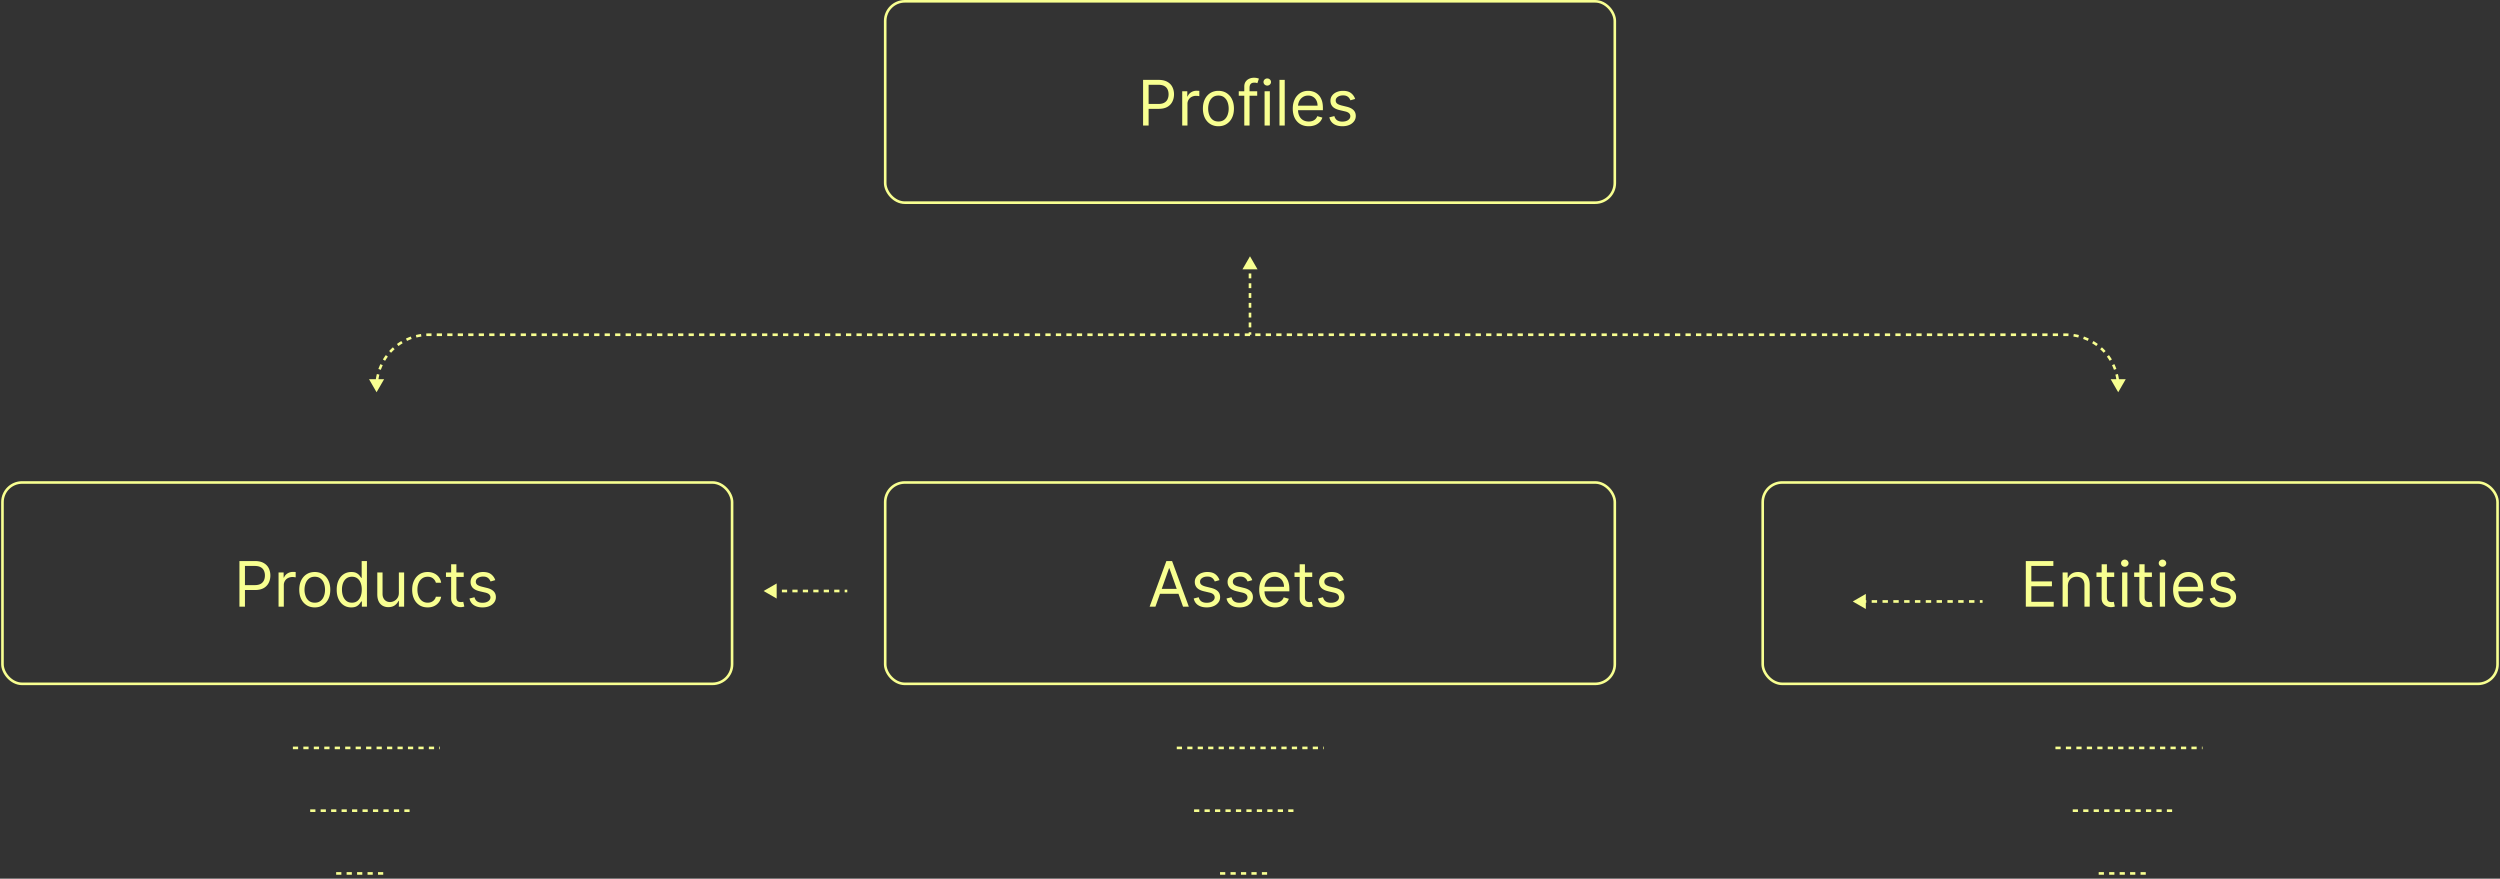 <svg xmlns="http://www.w3.org/2000/svg" width="478" height="168" fill="none"><rect width="100%" height="100%" fill="#333333" stroke="none"/><rect width="139.5" height="38.5" x="169.25" y=".25" stroke="#F8FF91" stroke-width=".5" rx="3.75"/><path fill="#F8FF91" d="M218.557 24v-8.727h2.949c.684 0 1.244.123 1.679.37.437.245.761.576.971.993.21.418.316.884.316 1.398 0 .514-.106.982-.316 1.402a2.34 2.34 0 0 1-.963 1.006c-.434.247-.991.37-1.67.37h-2.114v-.937h2.08c.468 0 .845-.081 1.129-.243.284-.162.49-.38.618-.656a2.2 2.2 0 0 0 .196-.942c0-.35-.066-.662-.196-.937a1.398 1.398 0 0 0-.622-.648c-.287-.16-.668-.239-1.142-.239h-1.858V24h-1.057Zm7.481 0v-6.546h.971v.99h.068c.12-.325.336-.587.648-.79a1.908 1.908 0 0 1 1.057-.302 10.862 10.862 0 0 1 .528.017v1.023a2.968 2.968 0 0 0-.234-.038 2.304 2.304 0 0 0-.379-.03 1.79 1.79 0 0 0-.853.2 1.47 1.47 0 0 0-.801 1.334V24h-1.005Zm6.924.136c-.591 0-1.109-.14-1.555-.421a2.868 2.868 0 0 1-1.04-1.18c-.247-.507-.371-1.098-.371-1.774 0-.681.124-1.277.371-1.785.25-.509.597-.904 1.04-1.185.446-.281.964-.422 1.555-.422s1.108.14 1.551.422a2.81 2.81 0 0 1 1.04 1.185c.25.508.375 1.104.375 1.785 0 .677-.125 1.267-.375 1.773a2.82 2.82 0 0 1-1.04 1.18c-.443.282-.96.422-1.551.422Zm0-.903c.449 0 .819-.115 1.108-.345.29-.23.505-.533.644-.908a3.48 3.48 0 0 0 .209-1.219c0-.437-.07-.845-.209-1.223a2.058 2.058 0 0 0-.644-.916c-.289-.233-.659-.35-1.108-.35-.449 0-.818.117-1.108.35a2.064 2.064 0 0 0-.643.916 3.515 3.515 0 0 0-.209 1.223c0 .438.07.844.209 1.22.139.374.354.677.643.907.29.23.659.345 1.108.345Zm7.416-5.779v.853h-3.528v-.852h3.528ZM237.907 24v-7.449c0-.375.088-.687.264-.937.176-.25.405-.438.686-.563.281-.125.578-.187.891-.187.247 0 .448.02.605.06.156.04.272.076.349.11l-.29.87a4.967 4.967 0 0 0-.213-.065 1.286 1.286 0 0 0-.349-.038c-.333 0-.573.084-.72.252-.145.167-.218.413-.218.737V24h-1.005Zm3.881 0v-6.546h1.005V24h-1.005Zm.511-7.636a.715.715 0 0 1-.507-.2.645.645 0 0 1-.209-.482c0-.188.07-.348.209-.482a.715.715 0 0 1 .507-.2.7.7 0 0 1 .503.2.637.637 0 0 1 .213.482.638.638 0 0 1-.213.481.7.7 0 0 1-.503.2Zm3.342-1.091V24h-1.006v-8.727h1.006Zm4.586 8.863c-.63 0-1.174-.139-1.632-.417a2.805 2.805 0 0 1-1.052-1.176c-.245-.506-.367-1.094-.367-1.765 0-.67.122-1.261.367-1.772a2.892 2.892 0 0 1 1.031-1.202c.443-.29.96-.435 1.551-.435a3.1 3.1 0 0 1 1.01.17c.332.114.635.3.908.555.272.253.49.588.652 1.005.162.418.243.932.243 1.543v.426h-5.046v-.87h4.023c0-.369-.074-.698-.222-.988a1.67 1.67 0 0 0-.622-.686 1.741 1.741 0 0 0-.946-.251c-.401 0-.747.1-1.04.298a1.96 1.96 0 0 0-.669.767 2.256 2.256 0 0 0-.234 1.014v.58c0 .494.085.913.256 1.257.173.34.413.6.72.78.306.176.663.264 1.069.264a2.2 2.2 0 0 0 .716-.11c.216-.078.402-.191.558-.342a1.55 1.55 0 0 0 .363-.57l.971.272c-.102.33-.274.62-.515.87a2.52 2.52 0 0 1-.895.579 3.321 3.321 0 0 1-1.198.204Zm8.877-5.215-.904.255a1.677 1.677 0 0 0-.251-.439 1.223 1.223 0 0 0-.443-.358c-.188-.094-.428-.14-.72-.14-.401 0-.735.092-1.002.277-.264.181-.396.413-.396.694 0 .25.091.448.273.593.181.144.465.265.852.362l.971.238c.586.143 1.022.36 1.309.652.287.29.43.664.43 1.121 0 .375-.108.71-.324 1.006a2.145 2.145 0 0 1-.895.699c-.383.17-.829.255-1.338.255-.667 0-1.22-.145-1.657-.434-.438-.29-.715-.713-.831-1.27l.954-.239c.091.352.263.617.516.793.255.176.589.264 1.001.264.469 0 .841-.1 1.117-.298.278-.202.417-.444.417-.725a.761.761 0 0 0-.238-.57c-.159-.157-.404-.273-.733-.35l-1.091-.256c-.6-.142-1.04-.362-1.321-.66-.279-.301-.418-.678-.418-1.13 0-.369.104-.696.311-.98.21-.284.496-.507.857-.669a3.004 3.004 0 0 1 1.236-.243c.647 0 1.156.142 1.525.427.372.284.636.659.793 1.125Z"/><rect width="139.5" height="38.5" x=".472" y="92.25" stroke="#F8FF91" stroke-width=".5" rx="3.75"/><path fill="#F8FF91" d="M45.779 116v-8.727h2.949c.684 0 1.244.123 1.679.37.437.245.761.576.971.993.21.418.316.884.316 1.398 0 .514-.105.982-.316 1.402a2.342 2.342 0 0 1-.963 1.006c-.434.247-.991.37-1.67.37H46.63v-.937h2.08c.469 0 .845-.081 1.13-.243a1.45 1.45 0 0 0 .617-.656c.13-.279.196-.592.196-.942a2.16 2.16 0 0 0-.196-.937 1.397 1.397 0 0 0-.622-.648c-.287-.159-.668-.239-1.142-.239h-1.858V116h-1.057Zm7.48 0v-6.545h.972v.988h.069c.119-.324.335-.586.647-.788a1.905 1.905 0 0 1 1.057-.303 10.855 10.855 0 0 1 .529.017v1.023a3.329 3.329 0 0 0-.235-.038c-.12-.02-.246-.03-.38-.03-.317 0-.601.067-.851.2a1.467 1.467 0 0 0-.801 1.334V116H53.26Zm6.925.136c-.59 0-1.109-.14-1.555-.422a2.861 2.861 0 0 1-1.04-1.18c-.247-.506-.37-1.097-.37-1.773 0-.681.123-1.277.37-1.785.25-.509.597-.904 1.04-1.185.446-.281.965-.422 1.556-.422.59 0 1.107.141 1.55.422a2.81 2.81 0 0 1 1.04 1.185c.25.508.375 1.104.375 1.785 0 .676-.125 1.267-.375 1.773a2.822 2.822 0 0 1-1.04 1.18c-.443.282-.96.422-1.55.422Zm0-.903c.45 0 .819-.115 1.108-.345.29-.23.505-.533.644-.908.14-.375.209-.781.209-1.219 0-.437-.07-.845-.21-1.223a2.065 2.065 0 0 0-.643-.916c-.29-.233-.659-.349-1.108-.349-.448 0-.818.116-1.107.349-.29.233-.505.539-.644.916-.14.378-.209.786-.209 1.223 0 .438.07.844.21 1.219.138.375.353.678.643.908.29.23.659.345 1.108.345Zm6.973.903c-.545 0-1.027-.137-1.444-.413-.418-.278-.745-.67-.98-1.176-.236-.509-.354-1.109-.354-1.803 0-.687.118-1.284.353-1.789.236-.506.564-.897.985-1.172.42-.276.906-.414 1.457-.414.426 0 .763.071 1.01.213.25.14.44.299.571.478.134.176.237.321.311.434h.085v-3.221h1.006V116h-.971v-1.006h-.12c-.074.12-.179.27-.315.452a1.87 1.87 0 0 1-.584.482c-.253.139-.59.208-1.01.208Zm.136-.903c.404 0 .745-.105 1.023-.315.279-.213.49-.507.635-.882.145-.378.218-.814.218-1.309 0-.488-.072-.916-.213-1.282a1.862 1.862 0 0 0-.631-.861c-.279-.208-.622-.311-1.032-.311-.426 0-.78.109-1.065.328-.281.216-.493.51-.635.882a3.51 3.51 0 0 0-.209 1.244c0 .466.072.889.213 1.27.145.378.359.679.64.904.284.221.636.332 1.056.332Zm8.97-1.909v-3.869h1.006V116h-1.005v-1.108h-.069a2.15 2.15 0 0 1-.715.848c-.324.23-.733.345-1.228.345-.409 0-.772-.089-1.09-.268a1.884 1.884 0 0 1-.75-.818c-.182-.367-.273-.829-.273-1.385v-4.159h1.005v4.09c0 .478.134.858.401 1.143.27.284.614.426 1.031.426.25 0 .505-.064.763-.192.261-.128.48-.324.656-.588.18-.264.269-.601.269-1.01Zm5.507 2.812c-.613 0-1.142-.145-1.585-.434a2.833 2.833 0 0 1-1.023-1.198c-.238-.508-.357-1.089-.357-1.743 0-.664.122-1.251.366-1.76.247-.511.59-.91 1.031-1.197.444-.29.96-.435 1.551-.435.46 0 .875.086 1.245.256.37.17.672.409.907.716.236.307.382.665.44 1.074h-1.006a1.557 1.557 0 0 0-.512-.793c-.261-.233-.613-.349-1.056-.349-.393 0-.736.102-1.032.307a1.995 1.995 0 0 0-.686.856c-.162.367-.243.797-.243 1.291 0 .506.08.946.239 1.321.162.375.39.666.682.874.295.207.642.311 1.04.311.26 0 .498-.045.711-.136a1.468 1.468 0 0 0 .857-1.006h1.005a2.333 2.333 0 0 1-.421 1.044 2.358 2.358 0 0 1-.883.733c-.363.179-.787.268-1.27.268Zm6.891-6.681v.852H85.27v-.852h3.392Zm-2.403-1.569h1.005v6.239c0 .284.042.497.124.639a.64.64 0 0 0 .324.281c.133.046.274.069.422.069.11 0 .201-.006.272-.017l.17-.035.205.904a2.189 2.189 0 0 1-.75.119c-.284 0-.562-.061-.835-.183a1.657 1.657 0 0 1-.673-.558c-.176-.25-.264-.566-.264-.946v-6.512Zm8.435 3.034-.903.256a1.686 1.686 0 0 0-.252-.439 1.221 1.221 0 0 0-.443-.358c-.188-.093-.427-.14-.72-.14-.4 0-.734.092-1.002.277-.264.181-.396.413-.396.694 0 .25.091.448.273.593.182.144.466.265.852.362l.972.238c.585.142 1.021.36 1.308.652.287.29.43.664.43 1.121 0 .375-.108.71-.323 1.006a2.156 2.156 0 0 1-.895.699c-.384.17-.83.255-1.338.255-.668 0-1.22-.145-1.658-.434-.438-.29-.715-.713-.831-1.27l.955-.239c.09.352.262.617.515.793.256.176.59.264 1.002.264.468 0 .84-.099 1.116-.298.278-.202.418-.443.418-.725a.763.763 0 0 0-.239-.571c-.16-.156-.404-.272-.733-.349l-1.09-.256c-.6-.142-1.04-.362-1.322-.66-.278-.302-.417-.678-.417-1.13 0-.369.103-.696.31-.98a2.12 2.12 0 0 1 .857-.669 3.006 3.006 0 0 1 1.236-.243c.648 0 1.156.142 1.525.426a2.3 2.3 0 0 1 .793 1.125Z"/><rect width="139.5" height="38.5" x="169.25" y="92.25" stroke="#F8FF91" stroke-width=".5" rx="3.75"/><path fill="#F8FF91" d="M220.915 116h-1.108l3.204-8.727h1.091l3.205 8.727h-1.108l-2.608-7.347h-.068L220.915 116Zm.409-3.409h4.466v.937h-4.466v-.937Zm11.842-1.671-.903.256a1.689 1.689 0 0 0-.252-.439 1.217 1.217 0 0 0-.443-.358c-.187-.093-.427-.14-.72-.14-.401 0-.734.092-1.001.277-.265.181-.397.413-.397.694 0 .25.091.448.273.593.182.144.466.265.852.362l.972.238c.585.142 1.021.36 1.308.652.287.29.431.664.431 1.121 0 .375-.108.71-.324 1.006a2.16 2.16 0 0 1-.895.699c-.384.17-.83.255-1.338.255-.668 0-1.22-.145-1.658-.434-.437-.29-.714-.713-.831-1.27l.955-.239c.091.352.262.617.515.793.256.176.59.264 1.002.264.468 0 .841-.099 1.116-.298.279-.202.418-.443.418-.725a.763.763 0 0 0-.239-.571c-.159-.156-.403-.272-.733-.349l-1.091-.256c-.599-.142-1.04-.362-1.321-.66-.278-.302-.417-.678-.417-1.13 0-.369.103-.696.311-.98.21-.284.495-.507.856-.669a3.01 3.01 0 0 1 1.236-.243c.648 0 1.156.142 1.526.426.372.285.636.66.792 1.125Zm6.27 0-.904.256a1.684 1.684 0 0 0-.251-.439 1.226 1.226 0 0 0-.443-.358c-.188-.093-.428-.14-.72-.14-.401 0-.735.092-1.002.277-.264.181-.396.413-.396.694 0 .25.091.448.273.593.181.144.465.265.852.362l.971.238c.586.142 1.022.36 1.309.652.287.29.43.664.43 1.121 0 .375-.108.71-.324 1.006a2.153 2.153 0 0 1-.895.699c-.383.17-.829.255-1.338.255-.667 0-1.22-.145-1.657-.434-.438-.29-.715-.713-.831-1.27l.954-.239c.091.352.263.617.516.793.255.176.589.264 1.001.264.469 0 .841-.099 1.117-.298.278-.202.417-.443.417-.725a.762.762 0 0 0-.238-.571c-.159-.156-.404-.272-.733-.349l-1.091-.256c-.6-.142-1.04-.362-1.321-.66-.279-.302-.418-.678-.418-1.13 0-.369.104-.696.311-.98.21-.284.496-.507.857-.669a3.003 3.003 0 0 1 1.236-.243c.647 0 1.156.142 1.525.426.372.285.636.66.793 1.125Zm4.377 5.216c-.63 0-1.175-.139-1.632-.417a2.808 2.808 0 0 1-1.052-1.176c-.245-.506-.367-1.094-.367-1.765 0-.67.122-1.261.367-1.772.247-.515.59-.915 1.031-1.202.443-.29.96-.435 1.551-.435.341 0 .677.057 1.01.171.332.113.635.298.908.554.272.253.49.588.652 1.005.161.418.242.932.242 1.543v.426h-5.045v-.869h4.023c0-.369-.074-.699-.222-.989a1.67 1.67 0 0 0-.622-.686 1.746 1.746 0 0 0-.946-.251c-.401 0-.747.099-1.04.298a1.96 1.96 0 0 0-.669.767 2.254 2.254 0 0 0-.234 1.014v.58c0 .494.085.913.255 1.257.174.341.414.601.721.78.306.176.663.264 1.069.264.264 0 .503-.037.716-.111.216-.077.402-.19.558-.341a1.55 1.55 0 0 0 .363-.571l.971.273a2.158 2.158 0 0 1-.515.869 2.52 2.52 0 0 1-.895.58 3.33 3.33 0 0 1-1.198.204Zm7.087-6.681v.852h-3.392v-.852h3.392Zm-2.404-1.569h1.006v6.239c0 .284.041.497.124.639a.637.637 0 0 0 .324.281c.133.046.274.069.421.069.111 0 .202-.006.273-.017l.171-.035.204.904a2.178 2.178 0 0 1-.75.119c-.284 0-.562-.061-.835-.183a1.656 1.656 0 0 1-.673-.558c-.176-.25-.265-.566-.265-.946v-6.512Zm8.436 3.034-.904.256a1.656 1.656 0 0 0-.251-.439 1.226 1.226 0 0 0-.443-.358c-.188-.093-.428-.14-.72-.14-.401 0-.735.092-1.002.277-.264.181-.396.413-.396.694 0 .25.091.448.273.593.181.144.466.265.852.362l.971.238c.586.142 1.022.36 1.309.652.287.29.43.664.43 1.121 0 .375-.108.71-.324 1.006a2.153 2.153 0 0 1-.895.699c-.383.17-.829.255-1.338.255-.667 0-1.22-.145-1.657-.434-.438-.29-.715-.713-.831-1.27l.954-.239c.091.352.263.617.516.793.256.176.589.264 1.001.264.469 0 .841-.099 1.117-.298.278-.202.417-.443.417-.725a.762.762 0 0 0-.238-.571c-.159-.156-.404-.272-.733-.349l-1.091-.256c-.6-.142-1.04-.362-1.321-.66-.279-.302-.418-.678-.418-1.13 0-.369.104-.696.311-.98.211-.284.496-.507.857-.669a3.003 3.003 0 0 1 1.236-.243c.647 0 1.156.142 1.525.426.372.285.637.66.793 1.125Z"/><rect width="140.5" height="38.5" x="337.028" y="92.25" stroke="#F8FF91" stroke-width=".5" rx="3.75"/><path fill="#F8FF91" d="M387.335 116v-8.727h5.267v.937h-4.211v2.949h3.938v.938h-3.938v2.965h4.279V116h-5.335Zm8.041-3.938V116h-1.006v-6.545h.972v1.022h.085c.153-.332.386-.599.699-.801.312-.204.716-.307 1.21-.307.443 0 .831.091 1.163.273.333.179.591.452.776.818.185.364.277.824.277 1.381V116h-1.006v-4.091c0-.514-.133-.915-.4-1.202-.267-.289-.634-.434-1.1-.434-.321 0-.608.069-.86.209-.25.139-.448.342-.593.609-.145.267-.217.591-.217.971Zm8.86-2.607v.852h-3.392v-.852h3.392Zm-2.403-1.569h1.006v6.239c0 .284.041.497.123.639a.637.637 0 0 0 .324.281c.134.046.274.069.422.069.111 0 .202-.006.273-.017l.17-.035.205.904a2.246 2.246 0 0 1-.75.119c-.284 0-.563-.061-.836-.183a1.656 1.656 0 0 1-.673-.558c-.176-.25-.264-.566-.264-.946v-6.512Zm3.916 8.114v-6.545h1.006V116h-1.006Zm.511-7.636a.713.713 0 0 1-.507-.201.642.642 0 0 1-.208-.481c0-.188.069-.348.208-.482a.717.717 0 0 1 .507-.2c.196 0 .364.067.503.2a.639.639 0 0 1 .213.482.636.636 0 0 1-.213.481.7.7 0 0 1-.503.201Zm5.183 1.091v.852h-3.392v-.852h3.392Zm-2.403-1.569h1.006v6.239c0 .284.041.497.123.639a.637.637 0 0 0 .324.281c.134.046.274.069.422.069.111 0 .202-.006.273-.017l.17-.035.205.904a2.246 2.246 0 0 1-.75.119c-.284 0-.563-.061-.836-.183a1.662 1.662 0 0 1-.673-.558c-.176-.25-.264-.566-.264-.946v-6.512Zm3.916 8.114v-6.545h1.006V116h-1.006Zm.511-7.636a.713.713 0 0 1-.507-.201.642.642 0 0 1-.208-.481c0-.188.069-.348.208-.482a.717.717 0 0 1 .507-.2c.196 0 .364.067.503.2a.639.639 0 0 1 .213.482.636.636 0 0 1-.213.481.7.7 0 0 1-.503.201Zm5.081 7.772c-.631 0-1.175-.139-1.632-.417a2.81 2.81 0 0 1-1.053-1.176c-.244-.506-.366-1.094-.366-1.765 0-.67.122-1.261.366-1.772a2.89 2.89 0 0 1 1.032-1.202c.443-.29.96-.435 1.551-.435.341 0 .677.057 1.01.171.332.113.635.298.907.554.273.253.49.588.652 1.005.162.418.243.932.243 1.543v.426h-5.045v-.869h4.023c0-.369-.074-.699-.222-.989a1.67 1.67 0 0 0-.622-.686 1.749 1.749 0 0 0-.946-.251c-.401 0-.747.099-1.04.298a1.96 1.96 0 0 0-.669.767 2.254 2.254 0 0 0-.234 1.014v.58c0 .494.085.913.255 1.257.174.341.414.601.72.78.307.176.664.264 1.07.264.264 0 .503-.037.716-.111.216-.077.402-.19.558-.341.156-.153.277-.344.362-.571l.972.273a2.149 2.149 0 0 1-.516.869 2.507 2.507 0 0 1-.894.58 3.334 3.334 0 0 1-1.198.204Zm8.876-5.216-.903.256a1.713 1.713 0 0 0-.251-.439 1.22 1.22 0 0 0-.444-.358c-.187-.093-.427-.14-.72-.14-.4 0-.734.092-1.001.277-.264.181-.396.413-.396.694 0 .25.09.448.272.593.182.144.466.265.853.362l.971.238c.585.142 1.021.36 1.308.652.287.29.431.664.431 1.121 0 .375-.108.71-.324 1.006a2.153 2.153 0 0 1-.895.699c-.383.17-.829.255-1.338.255-.668 0-1.22-.145-1.658-.434-.437-.29-.714-.713-.831-1.27l.955-.239c.091.352.263.617.516.793.255.176.589.264 1.001.264.469 0 .841-.099 1.116-.298.279-.202.418-.443.418-.725a.763.763 0 0 0-.239-.571c-.159-.156-.403-.272-.733-.349l-1.09-.256c-.6-.142-1.04-.362-1.321-.66-.279-.302-.418-.678-.418-1.13 0-.369.104-.696.311-.98.21-.284.496-.507.857-.669a3.001 3.001 0 0 1 1.235-.243c.648 0 1.157.142 1.526.426.372.285.636.66.792 1.125ZM72 75l1.443-2.5h-2.886L72 75Zm333 0 1.443-2.5h-2.886L405 75Zm-332.75-.75V74h-.5v.25h.5Zm0-.25c0-.16.004-.32.011-.479l-.499-.024a10.49 10.49 0 0 0-.012.503h.5Zm.104-1.431c.047-.319.11-.632.186-.94l-.485-.12c-.08.323-.146.652-.195.987l.494.073Zm.463-1.855a9.69 9.69 0 0 1 .367-.883l-.452-.215a9.986 9.986 0 0 0-.385.93l.47.168Zm.819-1.727c.164-.274.342-.54.532-.795l-.401-.298c-.2.268-.387.547-.56.836l.429.257Zm1.14-1.535c.214-.236.44-.462.676-.676l-.335-.37c-.249.225-.486.462-.712.71l.37.336Zm1.416-1.284c.256-.19.52-.368.795-.532l-.257-.429c-.289.173-.568.36-.836.56l.298.401Zm1.639-.984a9.69 9.69 0 0 1 .883-.367l-.168-.47a9.986 9.986 0 0 0-.93.385l.215.452Zm1.799-.644c.307-.077.62-.139.939-.186l-.073-.494c-.335.049-.664.114-.987.195l.12.485Zm1.891-.279c.159-.007.318-.011.479-.011v-.5c-.169 0-.336.004-.503.012l.024.5ZM82 64.25h.502v-.5H82v.5Zm1.505 0h1.003v-.5h-1.003v.5Zm2.006 0h1.003v-.5h-1.003v.5Zm2.007 0h1.003v-.5h-1.003v.5Zm2.006 0h1.003v-.5h-1.003v.5Zm2.007 0h1.003v-.5H91.53v.5Zm2.006 0h1.003v-.5h-1.003v.5Zm2.006 0h1.003v-.5h-1.003v.5Zm2.007 0h1.003v-.5H97.55v.5Zm2.006 0h1.003v-.5h-1.003v.5Zm2.006 0h1.004v-.5h-1.004v.5Zm2.007 0h1.003v-.5h-1.003v.5Zm2.006 0h1.004v-.5h-1.004v.5Zm2.007 0h1.003v-.5h-1.003v.5Zm2.006 0h1.003v-.5h-1.003v.5Zm2.007 0h1.003v-.5h-1.003v.5Zm2.006 0h1.003v-.5h-1.003v.5Zm2.006 0h1.004v-.5h-1.004v.5Zm2.007 0h1.003v-.5h-1.003v.5Zm2.006 0h1.003v-.5h-1.003v.5Zm2.007 0h1.003v-.5h-1.003v.5Zm2.006 0h1.003v-.5h-1.003v.5Zm2.006 0h1.004v-.5h-1.004v.5Zm2.007 0h1.003v-.5h-1.003v.5Zm2.006 0h1.003v-.5h-1.003v.5Zm2.007 0h1.003v-.5h-1.003v.5Zm2.006 0h1.003v-.5h-1.003v.5Zm2.006 0h1.004v-.5h-1.004v.5Zm2.007 0h1.003v-.5h-1.003v.5Zm2.006 0h1.003v-.5h-1.003v.5Zm2.007 0h1.003v-.5h-1.003v.5Zm2.006 0h1.003v-.5h-1.003v.5Zm2.006 0h1.004v-.5h-1.004v.5Zm2.007 0h1.003v-.5h-1.003v.5Zm2.006 0h1.004v-.5h-1.004v.5Zm2.007 0h1.003v-.5h-1.003v.5Zm2.006 0h1.003v-.5h-1.003v.5Zm2.007 0h1.003v-.5h-1.003v.5Zm2.006 0h1.003v-.5h-1.003v.5Zm2.006 0h1.004v-.5h-1.004v.5Zm2.007 0h1.003v-.5h-1.003v.5Zm2.006 0h1.003v-.5h-1.003v.5Zm2.007 0h1.003v-.5h-1.003v.5Zm2.006 0h1.003v-.5h-1.003v.5Zm2.006 0h1.004v-.5h-1.004v.5Zm2.007 0h1.003v-.5h-1.003v.5Zm2.006 0h1.003v-.5h-1.003v.5Zm2.007 0h1.003v-.5H175.8v.5Zm2.006 0h1.003v-.5h-1.003v.5Zm2.006 0h1.004v-.5h-1.004v.5Zm2.007 0h1.003v-.5h-1.003v.5Zm2.006 0h1.003v-.5h-1.003v.5Zm2.007 0h1.003v-.5h-1.003v.5Zm2.006 0h1.003v-.5h-1.003v.5Zm2.006 0h1.004v-.5h-1.004v.5Zm2.007 0h1.003v-.5h-1.003v.5Zm2.006 0h1.004v-.5h-1.004v.5Zm2.007 0h1.003v-.5h-1.003v.5Zm2.006 0h1.003v-.5h-1.003v.5Zm2.007 0h1.003v-.5h-1.003v.5Zm2.006 0h1.003v-.5h-1.003v.5Zm2.006 0h1.004v-.5h-1.004v.5Zm2.007 0h1.003v-.5h-1.003v.5Zm2.006 0h1.003v-.5h-1.003v.5Zm2.007 0h1.003v-.5h-1.003v.5Zm2.006 0h1.003v-.5h-1.003v.5Zm2.006 0h1.004v-.5h-1.004v.5Zm2.007 0h1.003v-.5h-1.003v.5Zm2.006 0h1.003v-.5h-1.003v.5Zm2.007 0h1.003v-.5h-1.003v.5Zm2.006 0h1.003v-.5h-1.003v.5Zm2.006 0h1.004v-.5h-1.004v.5Zm2.007 0h1.003v-.5h-1.003v.5Zm2.006 0h1.003v-.5h-1.003v.5Zm2.007 0h1.003v-.5h-1.003v.5Zm2.006 0h1.003v-.5h-1.003v.5Zm2.006 0h1.004v-.5h-1.004v.5Zm2.007 0h1.003v-.5h-1.003v.5Zm2.006 0h.502v-.5h-.502v.5Zm.502 0h.502v-.5h-.502v.5Zm1.505 0h1.003v-.5h-1.003v.5Zm2.006 0h1.003v-.5h-1.003v.5Zm2.007 0h1.003v-.5h-1.003v.5Zm2.006 0h1.003v-.5h-1.003v.5Zm2.006 0h1.004v-.5h-1.004v.5Zm2.007 0h1.003v-.5h-1.003v.5Zm2.006 0h1.003v-.5h-1.003v.5Zm2.007 0h1.003v-.5h-1.003v.5Zm2.006 0h1.003v-.5h-1.003v.5Zm2.006 0h1.004v-.5h-1.004v.5Zm2.007 0h1.003v-.5h-1.003v.5Zm2.006 0h1.004v-.5h-1.004v.5Zm2.007 0h1.003v-.5h-1.003v.5Zm2.006 0h1.003v-.5h-1.003v.5Zm2.007 0h1.003v-.5h-1.003v.5Zm2.006 0h1.003v-.5h-1.003v.5Zm2.006 0h1.004v-.5h-1.004v.5Zm2.007 0h1.003v-.5h-1.003v.5Zm2.006 0h1.003v-.5h-1.003v.5Zm2.007 0h1.003v-.5h-1.003v.5Zm2.006 0h1.003v-.5h-1.003v.5Zm2.006 0h1.004v-.5h-1.004v.5Zm2.007 0h1.003v-.5h-1.003v.5Zm2.006 0h1.003v-.5h-1.003v.5Zm2.007 0h1.003v-.5h-1.003v.5Zm2.006 0h1.003v-.5h-1.003v.5Zm2.006 0h1.004v-.5h-1.004v.5Zm2.007 0h1.003v-.5h-1.003v.5Zm2.006 0h1.003v-.5h-1.003v.5Zm2.007 0h1.003v-.5h-1.003v.5Zm2.006 0h1.003v-.5h-1.003v.5Zm2.006 0h1.004v-.5h-1.004v.5Zm2.007 0h1.003v-.5h-1.003v.5Zm2.006 0h1.004v-.5h-1.004v.5Zm2.007 0h1.003v-.5h-1.003v.5Zm2.006 0h1.003v-.5h-1.003v.5Zm2.007 0h1.003v-.5h-1.003v.5Zm2.006 0h1.003v-.5h-1.003v.5Zm2.006 0h1.004v-.5h-1.004v.5Zm2.007 0h1.003v-.5h-1.003v.5Zm2.006 0h1.003v-.5h-1.003v.5Zm2.007 0h1.003v-.5h-1.003v.5Zm2.006 0h1.003v-.5h-1.003v.5Zm2.006 0h1.004v-.5h-1.004v.5Zm2.007 0h1.003v-.5h-1.003v.5Zm2.006 0h1.003v-.5h-1.003v.5Zm2.007 0h1.003v-.5H332.3v.5Zm2.006 0h1.003v-.5h-1.003v.5Zm2.006 0h1.004v-.5h-1.004v.5Zm2.007 0h1.003v-.5h-1.003v.5Zm2.006 0h1.003v-.5h-1.003v.5Zm2.007 0h1.003v-.5h-1.003v.5Zm2.006 0h1.003v-.5h-1.003v.5Zm2.006 0h1.004v-.5h-1.004v.5Zm2.007 0h1.003v-.5h-1.003v.5Zm2.006 0h1.004v-.5h-1.004v.5Zm2.007 0h1.003v-.5h-1.003v.5Zm2.006 0h1.003v-.5h-1.003v.5Zm2.007 0h1.003v-.5h-1.003v.5Zm2.006 0h1.003v-.5h-1.003v.5Zm2.006 0h1.004v-.5h-1.004v.5Zm2.007 0h1.003v-.5h-1.003v.5Zm2.006 0h1.003v-.5h-1.003v.5Zm2.007 0h1.003v-.5h-1.003v.5Zm2.006 0h1.003v-.5h-1.003v.5Zm2.006 0h1.004v-.5h-1.004v.5Zm2.007 0h1.003v-.5h-1.003v.5Zm2.006 0h1.003v-.5h-1.003v.5Zm2.007 0h1.003v-.5h-1.003v.5Zm2.006 0h1.003v-.5h-1.003v.5Zm2.006 0h1.004v-.5h-1.004v.5Zm2.007 0h1.003v-.5h-1.003v.5Zm2.006 0h1.003v-.5h-1.003v.5Zm2.007 0h1.003v-.5h-1.003v.5Zm2.006 0h1.003v-.5h-1.003v.5Zm2.006 0h1.004v-.5h-1.004v.5Zm2.007 0h1.003v-.5h-1.003v.5Zm2.006 0H395v-.5h-.502v.5Zm.502 0c.161 0 .32.004.479.011l.024-.499a10.49 10.49 0 0 0-.503-.012v.5Zm1.431.104c.319.047.632.11.939.186l.121-.485a10.16 10.16 0 0 0-.987-.195l-.073.494Zm1.855.463c.301.108.596.23.883.367l.215-.452a10.126 10.126 0 0 0-.93-.385l-.168.47Zm1.727.819c.274.164.539.342.795.532l.298-.401a9.898 9.898 0 0 0-.836-.56l-.257.429Zm1.535 1.14c.236.214.462.44.676.676l.371-.335a10.578 10.578 0 0 0-.711-.712l-.336.37Zm1.284 1.416c.19.256.368.52.532.795l.429-.257a9.898 9.898 0 0 0-.56-.836l-.401.298Zm.984 1.639c.136.287.259.582.367.883l.47-.168a10.055 10.055 0 0 0-.385-.93l-.452.215Zm.644 1.799c.077.307.139.62.186.939l.494-.073a10.053 10.053 0 0 0-.195-.987l-.485.12Zm.278 1.891c.008.159.012.318.012.479h.5c0-.169-.004-.336-.012-.503l-.5.024Zm.012.479v.25h.5V74h-.5Z"/><path fill="#F8FF91" d="m239 49-1.443 2.5h2.886L239 49Zm-.25 1.406v.938h.5v-.938h-.5Zm0 1.875v.938h.5v-.938h-.5Zm0 1.875v.938h.5v-.938h-.5Zm0 1.875v.938h.5v-.938h-.5Zm0 1.875v.938h.5v-.938h-.5Zm0 1.875v.938h.5v-.938h-.5Zm0 1.875v.938h.5v-.938h-.5Zm0 1.875V64h.5v-.469h-.5ZM354.247 115l2.5 1.443v-2.886l-2.5 1.443Zm1.551.25h1.034v-.5h-1.034v.5Zm2.068 0h1.034v-.5h-1.034v.5Zm2.068 0h1.034v-.5h-1.034v.5Zm2.067 0h1.034v-.5h-1.034v.5Zm2.068 0h1.034v-.5h-1.034v.5Zm2.068 0h1.034v-.5h-1.034v.5Zm2.068 0h1.034v-.5h-1.034v.5Zm2.068 0h1.034v-.5h-1.034v.5Zm2.068 0h1.034v-.5h-1.034v.5Zm2.068 0h1.034v-.5h-1.034v.5Zm2.068 0h1.034v-.5h-1.034v.5Zm2.068 0h.517v-.5h-.517v.5ZM146 113l2.5 1.443v-2.886L146 113Zm1.5.25h1v-.5h-1v.5Zm2 0h1v-.5h-1v.5Zm2 0h1v-.5h-1v.5Zm2 0h1v-.5h-1v.5Zm2 0h1v-.5h-1v.5Zm2 0h1v-.5h-1v.5Zm2 0h1v-.5h-1v.5Zm2 0h.5v-.5h-.5v.5Z"/><path stroke="#F8FF91" stroke-dasharray="1 1" stroke-width=".5" d="M56 143h28.124m-24.815 12H79.16m-14.888 12h9.926M225 143h28.123m-24.814 12h19.851m-14.888 12h9.926M393 143h28.123m-24.814 12h19.851m-14.888 12h9.926"/></svg>